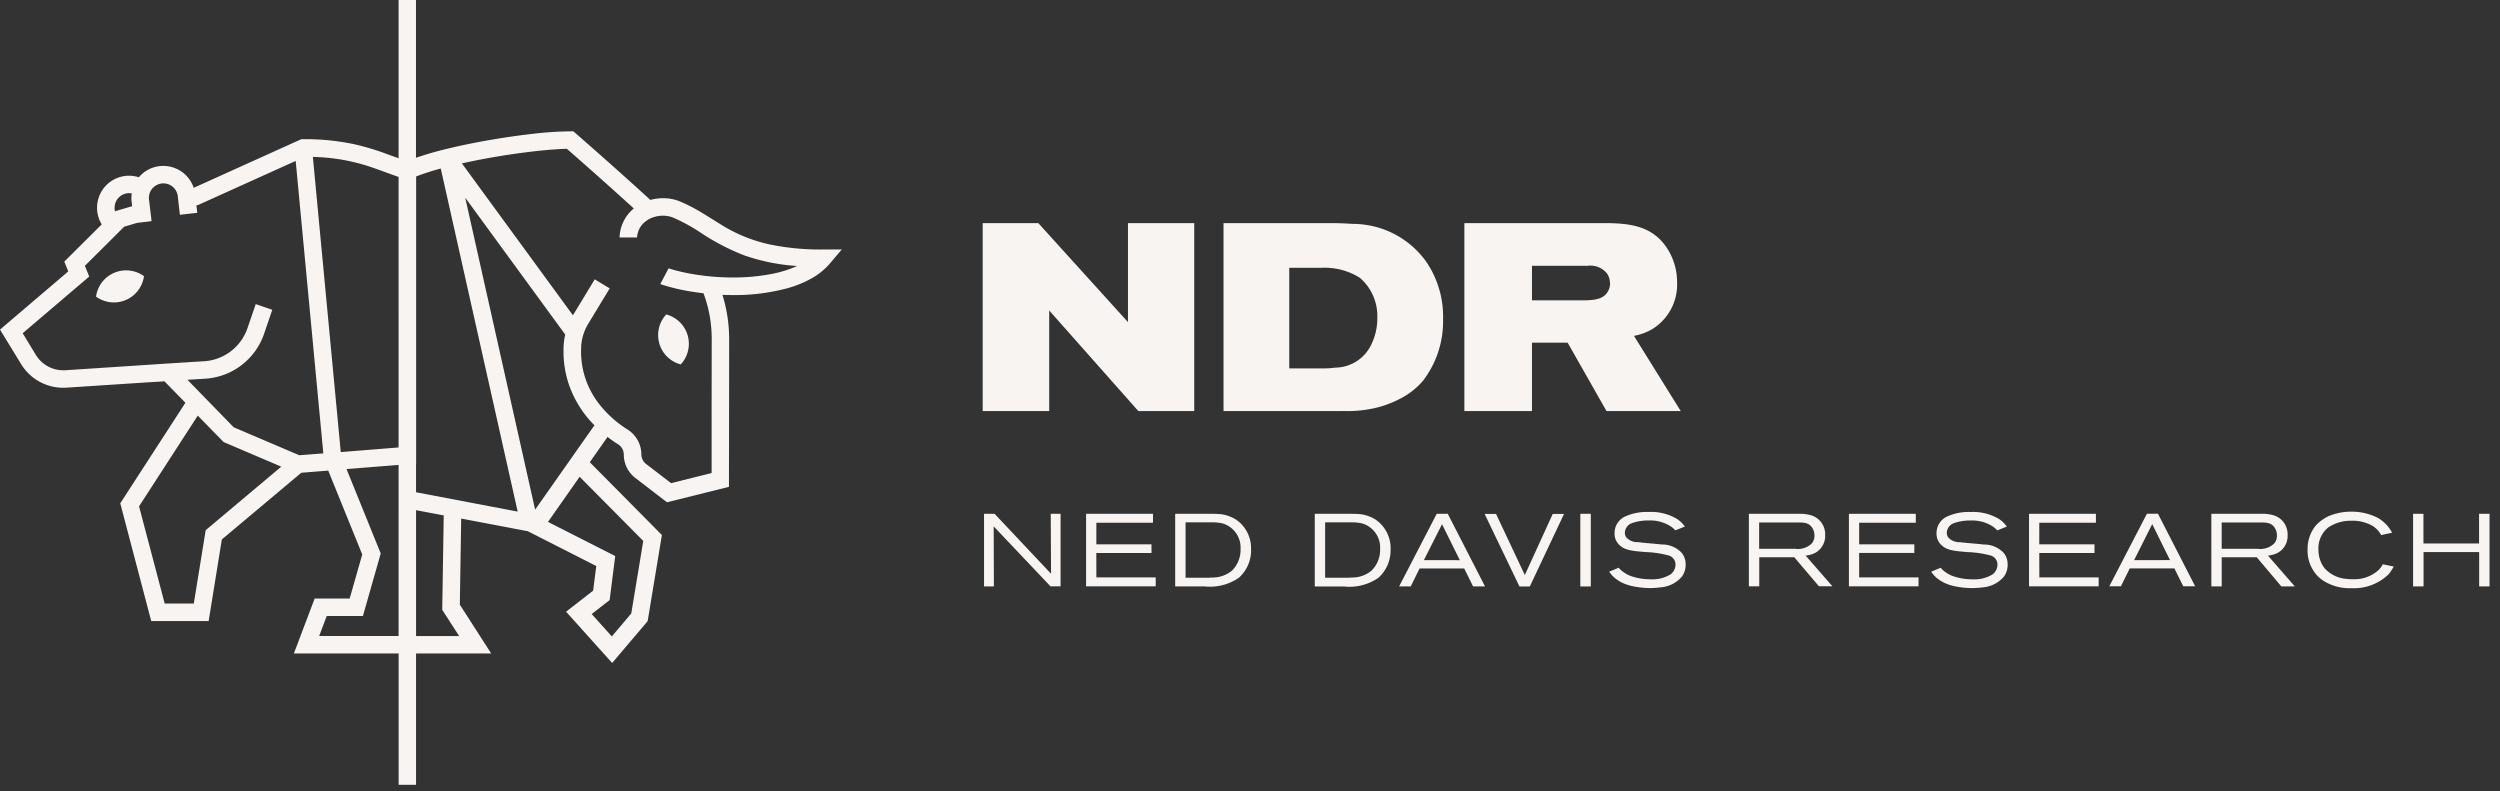 <svg xmlns="http://www.w3.org/2000/svg" xmlns:xlink="http://www.w3.org/1999/xlink" width="158" height="50" viewBox="0 0 158 50">
  <rect x="0" y="0" width="158" height="50" fill="#333333" stroke="none"/>
  <defs>
    <clipPath id="clip-path">
      <rect id="Rectangle_895" data-name="Rectangle 895" width="157.343" height="49.596" fill="#f8f4f1"/>
    </clipPath>
    <clipPath id="clip-ndr-logo-positive">
      <rect width="158" height="50"/>
    </clipPath>
  </defs>
  <g id="ndr-logo-positive" clip-path="url(#clip-ndr-logo-positive)">
    <g id="Group_788" data-name="Group 788" transform="translate(-75 -8.404)">
      <g id="Group_785" data-name="Group 785" transform="translate(75 8.404)" clip-path="url(#clip-path)">
        <path id="Path_792" data-name="Path 792" d="M9.1,17.455A1.918,1.918,0,0,1,6.07,18.746,1.918,1.918,0,0,1,9.1,17.455m32.57,4.258a1.916,1.916,0,0,0,1.354,1.318,1.917,1.917,0,0,0-.919-3.158,1.918,1.918,0,0,0-.434,1.839M52,15.768h1.2l-.774.911a4.223,4.223,0,0,1-1.165.932,6.947,6.947,0,0,1-1.478.6,12.782,12.782,0,0,1-3.463.437c-.221,0-.441-.005-.662-.014a9.457,9.457,0,0,1,.424,2.848c0,2.685-.012,8.854-.012,8.854v.431l-3.916.977-2-1.536a1.865,1.865,0,0,1-.73-1.48h0a.77.77,0,0,0-.364-.65c-.2-.123-.422-.278-.663-.465l-1.122,1.6,4.557,4.6-.9,5.443L38.688,41.9,35.776,38.66l1.709-1.329.2-1.558-4.329-2.2-4.209-.8-.086,5.441L31.044,41.3h-4.75v8.3h-1.1V41.3H18.574l1.312-3.473H22.1l.793-2.785-2.148-5.3-1.706.137-5.019,4.215-.833,5.156H9.557L7.6,31.808l4.118-6.354L10.394,24.1,9.3,24.166,4.2,24.5c-.069,0-.137.007-.206.007a3.118,3.118,0,0,1-2.662-1.5L0,20.831l4.314-3.678-.251-.62,2.366-2.351a2.024,2.024,0,0,1,1.727-3.077,2.047,2.047,0,0,1,.622.1c.024-.029.049-.06.075-.088a2.021,2.021,0,0,1,1.364-.63c.036,0,.072,0,.108,0a2.02,2.02,0,0,1,1.917,1.383l6.8-3.073h.119a14.923,14.923,0,0,1,3.21.314,16.253,16.253,0,0,1,2.239.684L25.19,10V0h1.1V9.972c.294-.1.61-.2.944-.3.648-.185,1.362-.357,2.1-.513,1.479-.312,3.06-.559,4.4-.709A22.107,22.107,0,0,1,36.031,8.3h.207l.156.136s2.6,2.265,4.709,4.2a3.023,3.023,0,0,1,.8-.109,2.773,2.773,0,0,1,1.06.2,10.471,10.471,0,0,1,1.394.717c.425.255.821.515,1.234.763a9.533,9.533,0,0,0,3.041,1.238A15.68,15.68,0,0,0,52,15.768M7.238,13.132a.981.981,0,0,0,.029.219l1.084-.32-.047-.4v-.018c0-.036,0-.072,0-.108a2.015,2.015,0,0,1,.023-.282.966.966,0,0,0-.166-.016.918.918,0,0,0-.81.487.921.921,0,0,0-.108.434M17.776,29.493l-3.645-1.556L12.5,26.266,8.788,32l1.62,6.142h1.84L13,33.507Zm2.658-.839L18.687,10.171l-6.095,2.753-.034.016-.144.042.054.467-.549.063-.549.063-.032-.277-.064-.557-.03-.264v-.017a.947.947,0,0,0-.059-.269.928.928,0,0,0-.227-.35.916.916,0,0,0-.63-.251h-.05a.911.911,0,0,0-.566.24c-.017.016-.036.029-.053.046a.92.92,0,0,0-.225.424v0c0,.021-.008.042-.011.063a.859.859,0,0,0-.014.142c0,.011,0,.024,0,.036l.02.167.067.557.025.218.041.339.014.12,0,.035-.548.066-.36.042-.8.238-.019.005-.385.383-.4.4L5.364,16.8l.275.678L1.433,21.061l.838,1.375A2.013,2.013,0,0,0,3.99,23.4c.044,0,.088,0,.133,0l6.7-.441.005,0,2.071-.129a3.1,3.1,0,0,0,2.741-2.089l.523-1.522,1.045.36L16.689,21.1a4.207,4.207,0,0,1-3.718,2.833l-1.124.07,2.922,3,4.144,1.768Zm4.756.728-3.289.264,2.161,5.332-1.126,3.952H20.65l-.478,1.264H25.19Zm0-18.2c-.33-.113-.645-.231-.958-.345-.436-.16-.869-.316-1.343-.453a12.355,12.355,0,0,0-3.116-.467l1.763,18.654,3.654-.292Zm3.827,29.016-1.068-1.657.094-5.967-1.748-.331v7.956Zm3.7-7.865L27.856,10.651a15.574,15.574,0,0,0-1.556.5V29.292h-.006v1.819Zm3.916-2.2-2,2.851,4.249,2.158-.354,2.784-1.133.881,1.272,1.416,1.229-1.453.758-4.584Zm.936-3.256c-.032-.032-.064-.064-.1-.1a6.787,6.787,0,0,1-1.476-2.366,6.483,6.483,0,0,1-.379-2.213c0-.114,0-.228.008-.345a4.121,4.121,0,0,1,.1-.71l-6.32-8.65L33.82,32.209ZM50.39,16.813a12.623,12.623,0,0,1-3.328-.665,14.133,14.133,0,0,1-2.873-1.506,11.06,11.06,0,0,0-1.649-.889,1.543,1.543,0,0,0-.34-.095,1.765,1.765,0,0,0-.3-.026,1.893,1.893,0,0,0-.9.226c-.042.024-.082.052-.121.079a1.375,1.375,0,0,0-.487.554,1.482,1.482,0,0,0-.132.517H39.156a2.467,2.467,0,0,1,.9-1.833c-.416-.38-.846-.768-1.266-1.146-1.27-1.14-2.453-2.178-2.916-2.583-.018-.015-.031-.027-.047-.041-.369.008-.822.036-1.329.082-.607.056-1.29.137-2.006.24-1.081.155-2.233.361-3.3.6l7.018,9.6,1.378-2.273.945.572-1.381,2.278a3.114,3.114,0,0,0-.422,1.4c0,.1-.007.2-.007.291a5.394,5.394,0,0,0,.314,1.839,5.485,5.485,0,0,0,.766,1.417,6.924,6.924,0,0,0,1.85,1.689,1.874,1.874,0,0,1,.882,1.585h0a.764.764,0,0,0,.3.6l1.576,1.21,2.563-.639c0-.156,0-.349,0-.575,0-.62,0-1.475,0-2.414,0-1.878.006-4.091.006-5.432a8.211,8.211,0,0,0-.519-2.94c-.408-.047-.806-.107-1.191-.181a11.723,11.723,0,0,1-1.541-.4l.261-.493.264-.5a11.538,11.538,0,0,0,1.639.379c.428.07.872.124,1.327.157.365.026.735.04,1.1.04a12.739,12.739,0,0,0,2.428-.22,7.266,7.266,0,0,0,1.641-.51M66.426,36.26l-3.566-3.786h-.669v4.585h.623L62.8,33.265l3.593,3.793h.636V32.474h-.623Zm58.962-1.845c-.506-.058-1.013-.085-1.52-.149a.944.944,0,0,1-.754-.318.556.556,0,0,1-.077-.286.677.677,0,0,1,.506-.617,3.049,3.049,0,0,1,1-.149,2.389,2.389,0,0,1,1.409.383,2.333,2.333,0,0,1,.28.24l.6-.24a2.127,2.127,0,0,0-.3-.331,1.7,1.7,0,0,0-.207-.155,3.2,3.2,0,0,0-1.786-.434,3.255,3.255,0,0,0-1.513.3,1.142,1.142,0,0,0-.636,1.039.978.978,0,0,0,.324.767c.338.311.767.356,1.643.428a6.386,6.386,0,0,1,1.494.227.6.6,0,0,1,.389.565.781.781,0,0,1-.311.617,2.2,2.2,0,0,1-1.247.312,3.722,3.722,0,0,1-1.3-.22,1.994,1.994,0,0,1-.63-.4c-.039-.04-.065-.072-.1-.111l-.6.247a1.8,1.8,0,0,0,.428.46,2.319,2.319,0,0,0,.481.28,2.97,2.97,0,0,0,.493.162,5.556,5.556,0,0,0,1.182.136,5.408,5.408,0,0,0,.663-.046,1.951,1.951,0,0,0,1.35-.682,1.271,1.271,0,0,0,.234-.767,1.139,1.139,0,0,0-.241-.721,1.7,1.7,0,0,0-1.252-.539m-7.892.532h3.488V34.4H117.5V33.038h3.579v-.565h-4.228v4.585h4.4v-.565H117.5Zm-12.457-.532c-.506-.058-1.013-.085-1.519-.149a.943.943,0,0,1-.754-.318.557.557,0,0,1-.078-.286.677.677,0,0,1,.506-.617,3.049,3.049,0,0,1,1-.149,2.392,2.392,0,0,1,1.41.383,2.235,2.235,0,0,1,.279.24l.6-.24a2.175,2.175,0,0,0-.3-.331,1.778,1.778,0,0,0-.208-.155,3.19,3.19,0,0,0-1.786-.434,3.249,3.249,0,0,0-1.513.3,1.141,1.141,0,0,0-.637,1.039.979.979,0,0,0,.325.767c.337.311.766.356,1.643.428a6.386,6.386,0,0,1,1.493.227.6.6,0,0,1,.39.565.78.78,0,0,1-.312.617,2.2,2.2,0,0,1-1.247.312,3.727,3.727,0,0,1-1.3-.22,2.016,2.016,0,0,1-.63-.4c-.038-.04-.064-.072-.1-.111l-.6.247a1.77,1.77,0,0,0,.428.46,2.306,2.306,0,0,0,.48.28,3,3,0,0,0,.493.162,5.561,5.561,0,0,0,1.182.136,5.393,5.393,0,0,0,.663-.046,1.95,1.95,0,0,0,1.35-.682,1.272,1.272,0,0,0,.234-.767,1.137,1.137,0,0,0-.24-.721,1.7,1.7,0,0,0-1.253-.539m31.344-1.942,2.351,4.585h-.754l-.558-1.13H134.6l-.558,1.13h-.734l2.376-4.585Zm.76,2.929-1.124-2.274L134.876,35.4Zm-23.03-.286,1.695,1.942h-.851L113.4,35.22h-2.215v1.838h-.656V32.474h3.124a2.426,2.426,0,0,1,.728.072,1.244,1.244,0,0,1,.968,1.272,1.207,1.207,0,0,1-.74,1.176,2.127,2.127,0,0,1-.5.123m-.663-.434a1.257,1.257,0,0,0,1.059-.338.748.748,0,0,0,.169-.5.871.871,0,0,0-.117-.448c-.2-.344-.5-.376-.858-.376h-2.521v1.663Zm15.437.265h3.489V34.4h-3.489V33.038h3.579v-.565h-4.227v4.585h4.4v-.565h-3.748Zm14.453.169,1.695,1.942h-.851l-1.552-1.838h-2.216v1.838h-.655V32.474h3.124a2.43,2.43,0,0,1,.728.072,1.244,1.244,0,0,1,.967,1.272,1.206,1.206,0,0,1-.739,1.176,2.139,2.139,0,0,1-.5.123m-.663-.434a1.257,1.257,0,0,0,1.059-.338.744.744,0,0,0,.169-.5.862.862,0,0,0-.117-.448c-.194-.344-.5-.376-.857-.376H140.41v1.663Zm-73.387.265h3.488V34.4H69.29V33.038h3.579v-.565H68.641v4.585h4.4v-.565H69.29Zm87.39-2.474v1.871h-3.515V32.474h-.655v4.585h.662v-2.17h3.514v2.17h.656V32.474Zm-6.34,3.54a2.249,2.249,0,0,1-1.643.591,3.758,3.758,0,0,1-.526-.033,2.044,2.044,0,0,1-1.279-.689,1.916,1.916,0,0,1-.364-1.156,1.68,1.68,0,0,1,.422-1.2,1.387,1.387,0,0,1,.259-.234,2.585,2.585,0,0,1,1.422-.383,2.55,2.55,0,0,1,1.326.331,1.523,1.523,0,0,1,.408.377,1.954,1.954,0,0,1,.124.2l.695-.15a2.54,2.54,0,0,0-.376-.526,2.592,2.592,0,0,0-.474-.383,3.576,3.576,0,0,0-1.727-.421,3.614,3.614,0,0,0-1.5.311,2.86,2.86,0,0,0-.533.356,1.866,1.866,0,0,0-.33.364,2.325,2.325,0,0,0-.4,1.364,2.275,2.275,0,0,0,.363,1.325,2.317,2.317,0,0,0,.337.416,2.84,2.84,0,0,0,.312.24,3.119,3.119,0,0,0,1.767.46,3.156,3.156,0,0,0,2.338-.877,3.046,3.046,0,0,0,.325-.493l-.689-.142a1.651,1.651,0,0,1-.253.35M91.5,32.474l2.352,4.585h-.754l-.559-1.13H89.717l-.558,1.13h-.734L90.8,32.474Zm.761,2.929-1.124-2.274L89.989,35.4Zm-13.192-.669a2.32,2.32,0,0,1-.773,1.78,3.216,3.216,0,0,1-2.189.545H74.272V32.474h2.28c.13,0,.253,0,.383.007a2.319,2.319,0,0,1,1.189.363,2.182,2.182,0,0,1,.941,1.89m-.662-.026a1.59,1.59,0,0,0-1.144-1.63,2.889,2.889,0,0,0-.708-.065H74.928v3.5h1.338c.124,0,.241-.007.357-.014a1.9,1.9,0,0,0,1.228-.428,1.83,1.83,0,0,0,.552-1.358m9.481.026a2.319,2.319,0,0,1-.772,1.78,3.218,3.218,0,0,1-2.19.545H83.093V32.474h2.279c.13,0,.254,0,.384.007a2.315,2.315,0,0,1,1.188.363,2.182,2.182,0,0,1,.941,1.89m-.662-.026a1.589,1.589,0,0,0-1.143-1.63,2.9,2.9,0,0,0-.709-.065H83.748v3.5h1.338c.123,0,.24-.007.357-.014a1.9,1.9,0,0,0,1.228-.428,1.828,1.828,0,0,0,.552-1.358m12.653,2.351h.662V32.474h-.662Zm-3.507-.721-1.819-3.864h-.721l2.2,4.585h.656l2.163-4.585h-.714ZM66.31,19.621l5.633,6.358h3.532V14.1H71.288v6.257L65.62,14.1H62.105V25.978H66.31Zm39.913,6.358h-4.692l-2.456-4.322H96.821v4.322H92.549V14.1H101.3c1.6,0,3.129.118,4.087,1.631a3.929,3.929,0,0,1,.605,2.136,3.3,3.3,0,0,1-1.615,2.96,3.626,3.626,0,0,1-1.11.4Zm-4.474-8.09a1.078,1.078,0,0,0-.186-.605,1.339,1.339,0,0,0-1.211-.487H96.821v2.186h3.2c.807,0,1.228-.1,1.5-.421a1.034,1.034,0,0,0,.236-.673m-16.887,8.09H77.327V14.1h6.744q.706,0,1.413.05a5.71,5.71,0,0,1,4.676,2.422,6.16,6.16,0,0,1,1.042,3.6,6.178,6.178,0,0,1-1.262,3.885,4.681,4.681,0,0,1-1.329,1.076,6.621,6.621,0,0,1-1.513.606,7.726,7.726,0,0,1-2.237.235m-.472-2.741a2.54,2.54,0,0,0,2.271-1.447,3.774,3.774,0,0,0,.387-1.715,3.19,3.19,0,0,0-1.094-2.506,4.147,4.147,0,0,0-2.439-.639H81.481v6.358h2.17a5.621,5.621,0,0,0,.74-.05" transform="translate(0 0)" fill="#f8f4f1"/>
      </g>
    </g>
  </g>
</svg>
